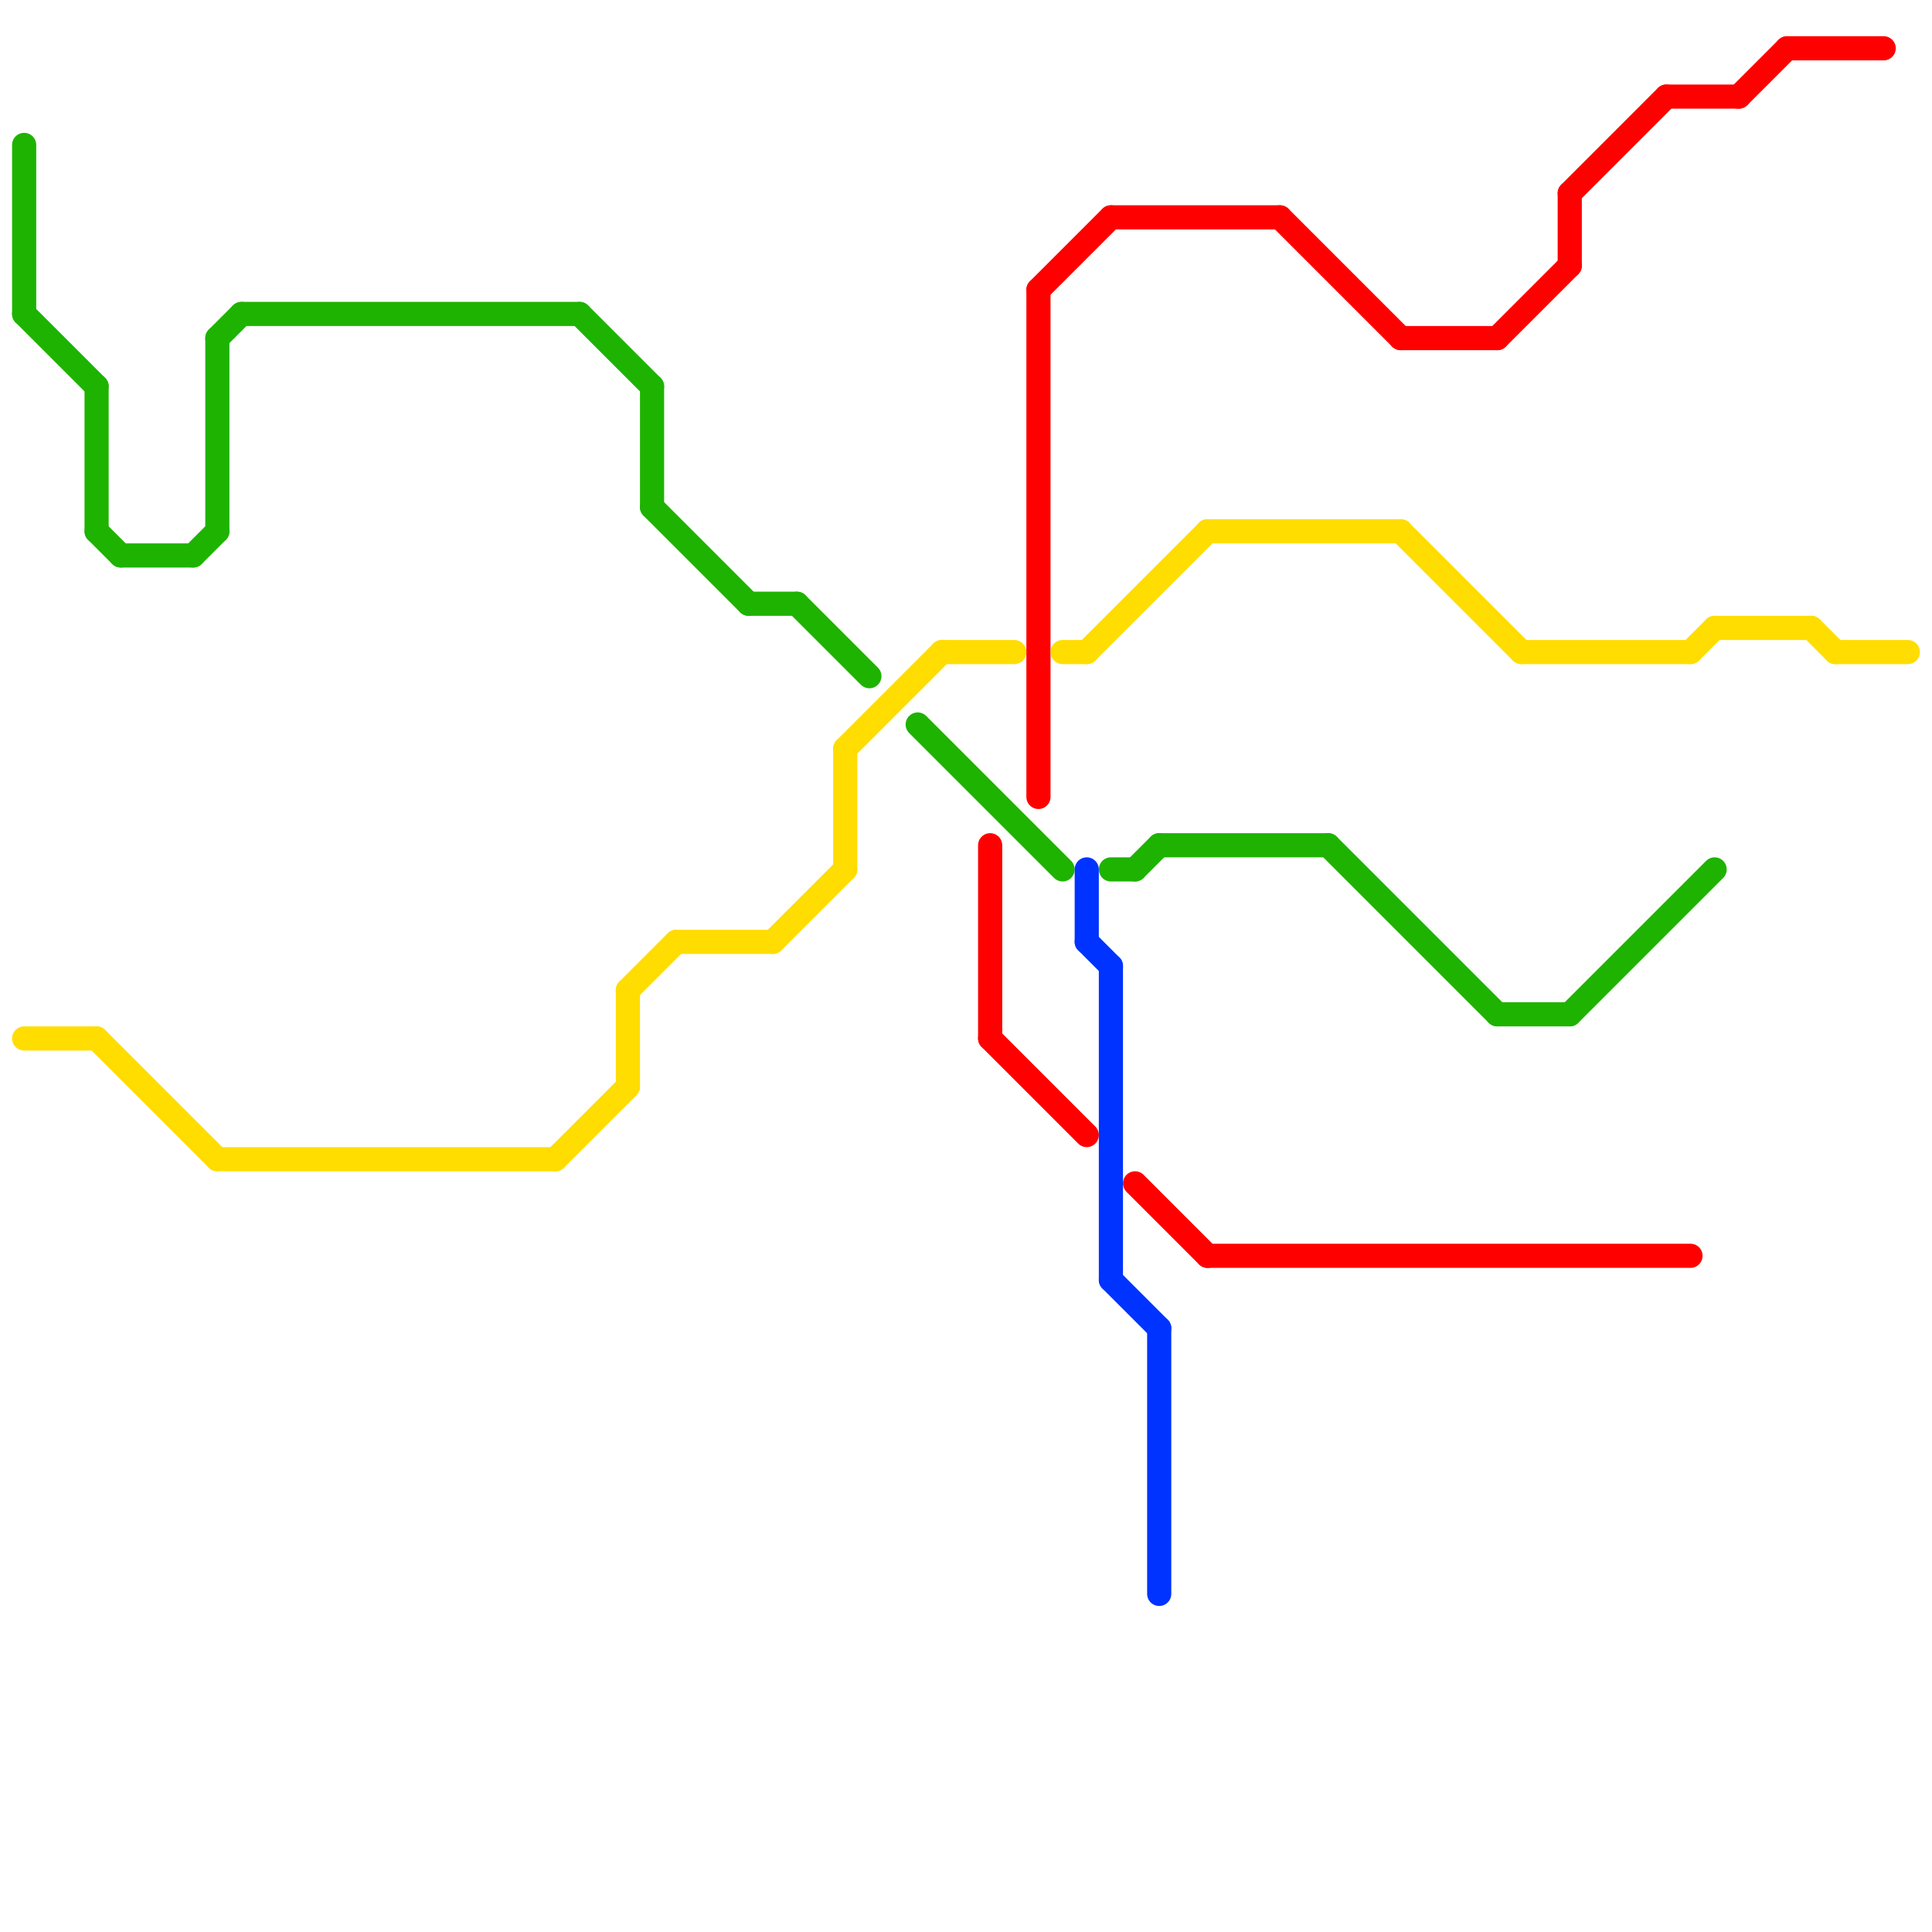 
<svg version="1.1" xmlns="http://www.w3.org/2000/svg" viewBox="0 0 80 80">
<style>text { font: 1px Helvetica; font-weight: 600; white-space: pre; dominant-baseline: central; } line { stroke-width: 1; fill: none; stroke-linecap: round; stroke-linejoin: round; } .c0 { stroke: #ff0000 } .c1 { stroke: #1eb300 } .c2 { stroke: #ffdd00 } .c3 { stroke: #0033ff }</style><defs><g id="wm-xf"><circle r="1.2" fill="#000"/><circle r="0.9" fill="#fff"/><circle r="0.6" fill="#000"/><circle r="0.3" fill="#fff"/></g><g id="wm"><circle r="0.6" fill="#000"/><circle r="0.3" fill="#fff"/></g></defs><line class="c0" x1="53" y1="9" x2="58" y2="14"/><line class="c0" x1="50" y1="52" x2="70" y2="52"/><line class="c0" x1="62" y1="14" x2="65" y2="11"/><line class="c0" x1="43" y1="12" x2="46" y2="9"/><line class="c0" x1="69" y1="4" x2="72" y2="4"/><line class="c0" x1="65" y1="8" x2="65" y2="11"/><line class="c0" x1="47" y1="49" x2="50" y2="52"/><line class="c0" x1="74" y1="2" x2="78" y2="2"/><line class="c0" x1="65" y1="8" x2="69" y2="4"/><line class="c0" x1="46" y1="9" x2="53" y2="9"/><line class="c0" x1="41" y1="35" x2="41" y2="43"/><line class="c0" x1="41" y1="43" x2="45" y2="47"/><line class="c0" x1="43" y1="12" x2="43" y2="33"/><line class="c0" x1="72" y1="4" x2="74" y2="2"/><line class="c0" x1="58" y1="14" x2="62" y2="14"/><line class="c1" x1="46" y1="36" x2="47" y2="36"/><line class="c1" x1="62" y1="42" x2="65" y2="42"/><line class="c1" x1="31" y1="25" x2="33" y2="25"/><line class="c1" x1="48" y1="35" x2="55" y2="35"/><line class="c1" x1="27" y1="16" x2="27" y2="21"/><line class="c1" x1="65" y1="42" x2="71" y2="36"/><line class="c1" x1="47" y1="36" x2="48" y2="35"/><line class="c1" x1="5" y1="23" x2="8" y2="23"/><line class="c1" x1="1" y1="13" x2="4" y2="16"/><line class="c1" x1="55" y1="35" x2="62" y2="42"/><line class="c1" x1="4" y1="16" x2="4" y2="22"/><line class="c1" x1="10" y1="13" x2="24" y2="13"/><line class="c1" x1="27" y1="21" x2="31" y2="25"/><line class="c1" x1="9" y1="14" x2="9" y2="22"/><line class="c1" x1="24" y1="13" x2="27" y2="16"/><line class="c1" x1="4" y1="22" x2="5" y2="23"/><line class="c1" x1="38" y1="30" x2="44" y2="36"/><line class="c1" x1="33" y1="25" x2="36" y2="28"/><line class="c1" x1="9" y1="14" x2="10" y2="13"/><line class="c1" x1="8" y1="23" x2="9" y2="22"/><line class="c1" x1="1" y1="6" x2="1" y2="13"/><line class="c2" x1="71" y1="26" x2="75" y2="26"/><line class="c2" x1="44" y1="27" x2="45" y2="27"/><line class="c2" x1="39" y1="27" x2="42" y2="27"/><line class="c2" x1="4" y1="43" x2="9" y2="48"/><line class="c2" x1="45" y1="27" x2="50" y2="22"/><line class="c2" x1="23" y1="48" x2="26" y2="45"/><line class="c2" x1="50" y1="22" x2="58" y2="22"/><line class="c2" x1="58" y1="22" x2="63" y2="27"/><line class="c2" x1="9" y1="48" x2="23" y2="48"/><line class="c2" x1="70" y1="27" x2="71" y2="26"/><line class="c2" x1="63" y1="27" x2="70" y2="27"/><line class="c2" x1="26" y1="41" x2="28" y2="39"/><line class="c2" x1="1" y1="43" x2="4" y2="43"/><line class="c2" x1="76" y1="27" x2="79" y2="27"/><line class="c2" x1="26" y1="41" x2="26" y2="45"/><line class="c2" x1="28" y1="39" x2="32" y2="39"/><line class="c2" x1="75" y1="26" x2="76" y2="27"/><line class="c2" x1="35" y1="31" x2="35" y2="36"/><line class="c2" x1="35" y1="31" x2="39" y2="27"/><line class="c2" x1="32" y1="39" x2="35" y2="36"/><line class="c3" x1="46" y1="53" x2="48" y2="55"/><line class="c3" x1="45" y1="36" x2="45" y2="39"/><line class="c3" x1="45" y1="39" x2="46" y2="40"/><line class="c3" x1="48" y1="55" x2="48" y2="66"/><line class="c3" x1="46" y1="40" x2="46" y2="53"/>
</svg>

